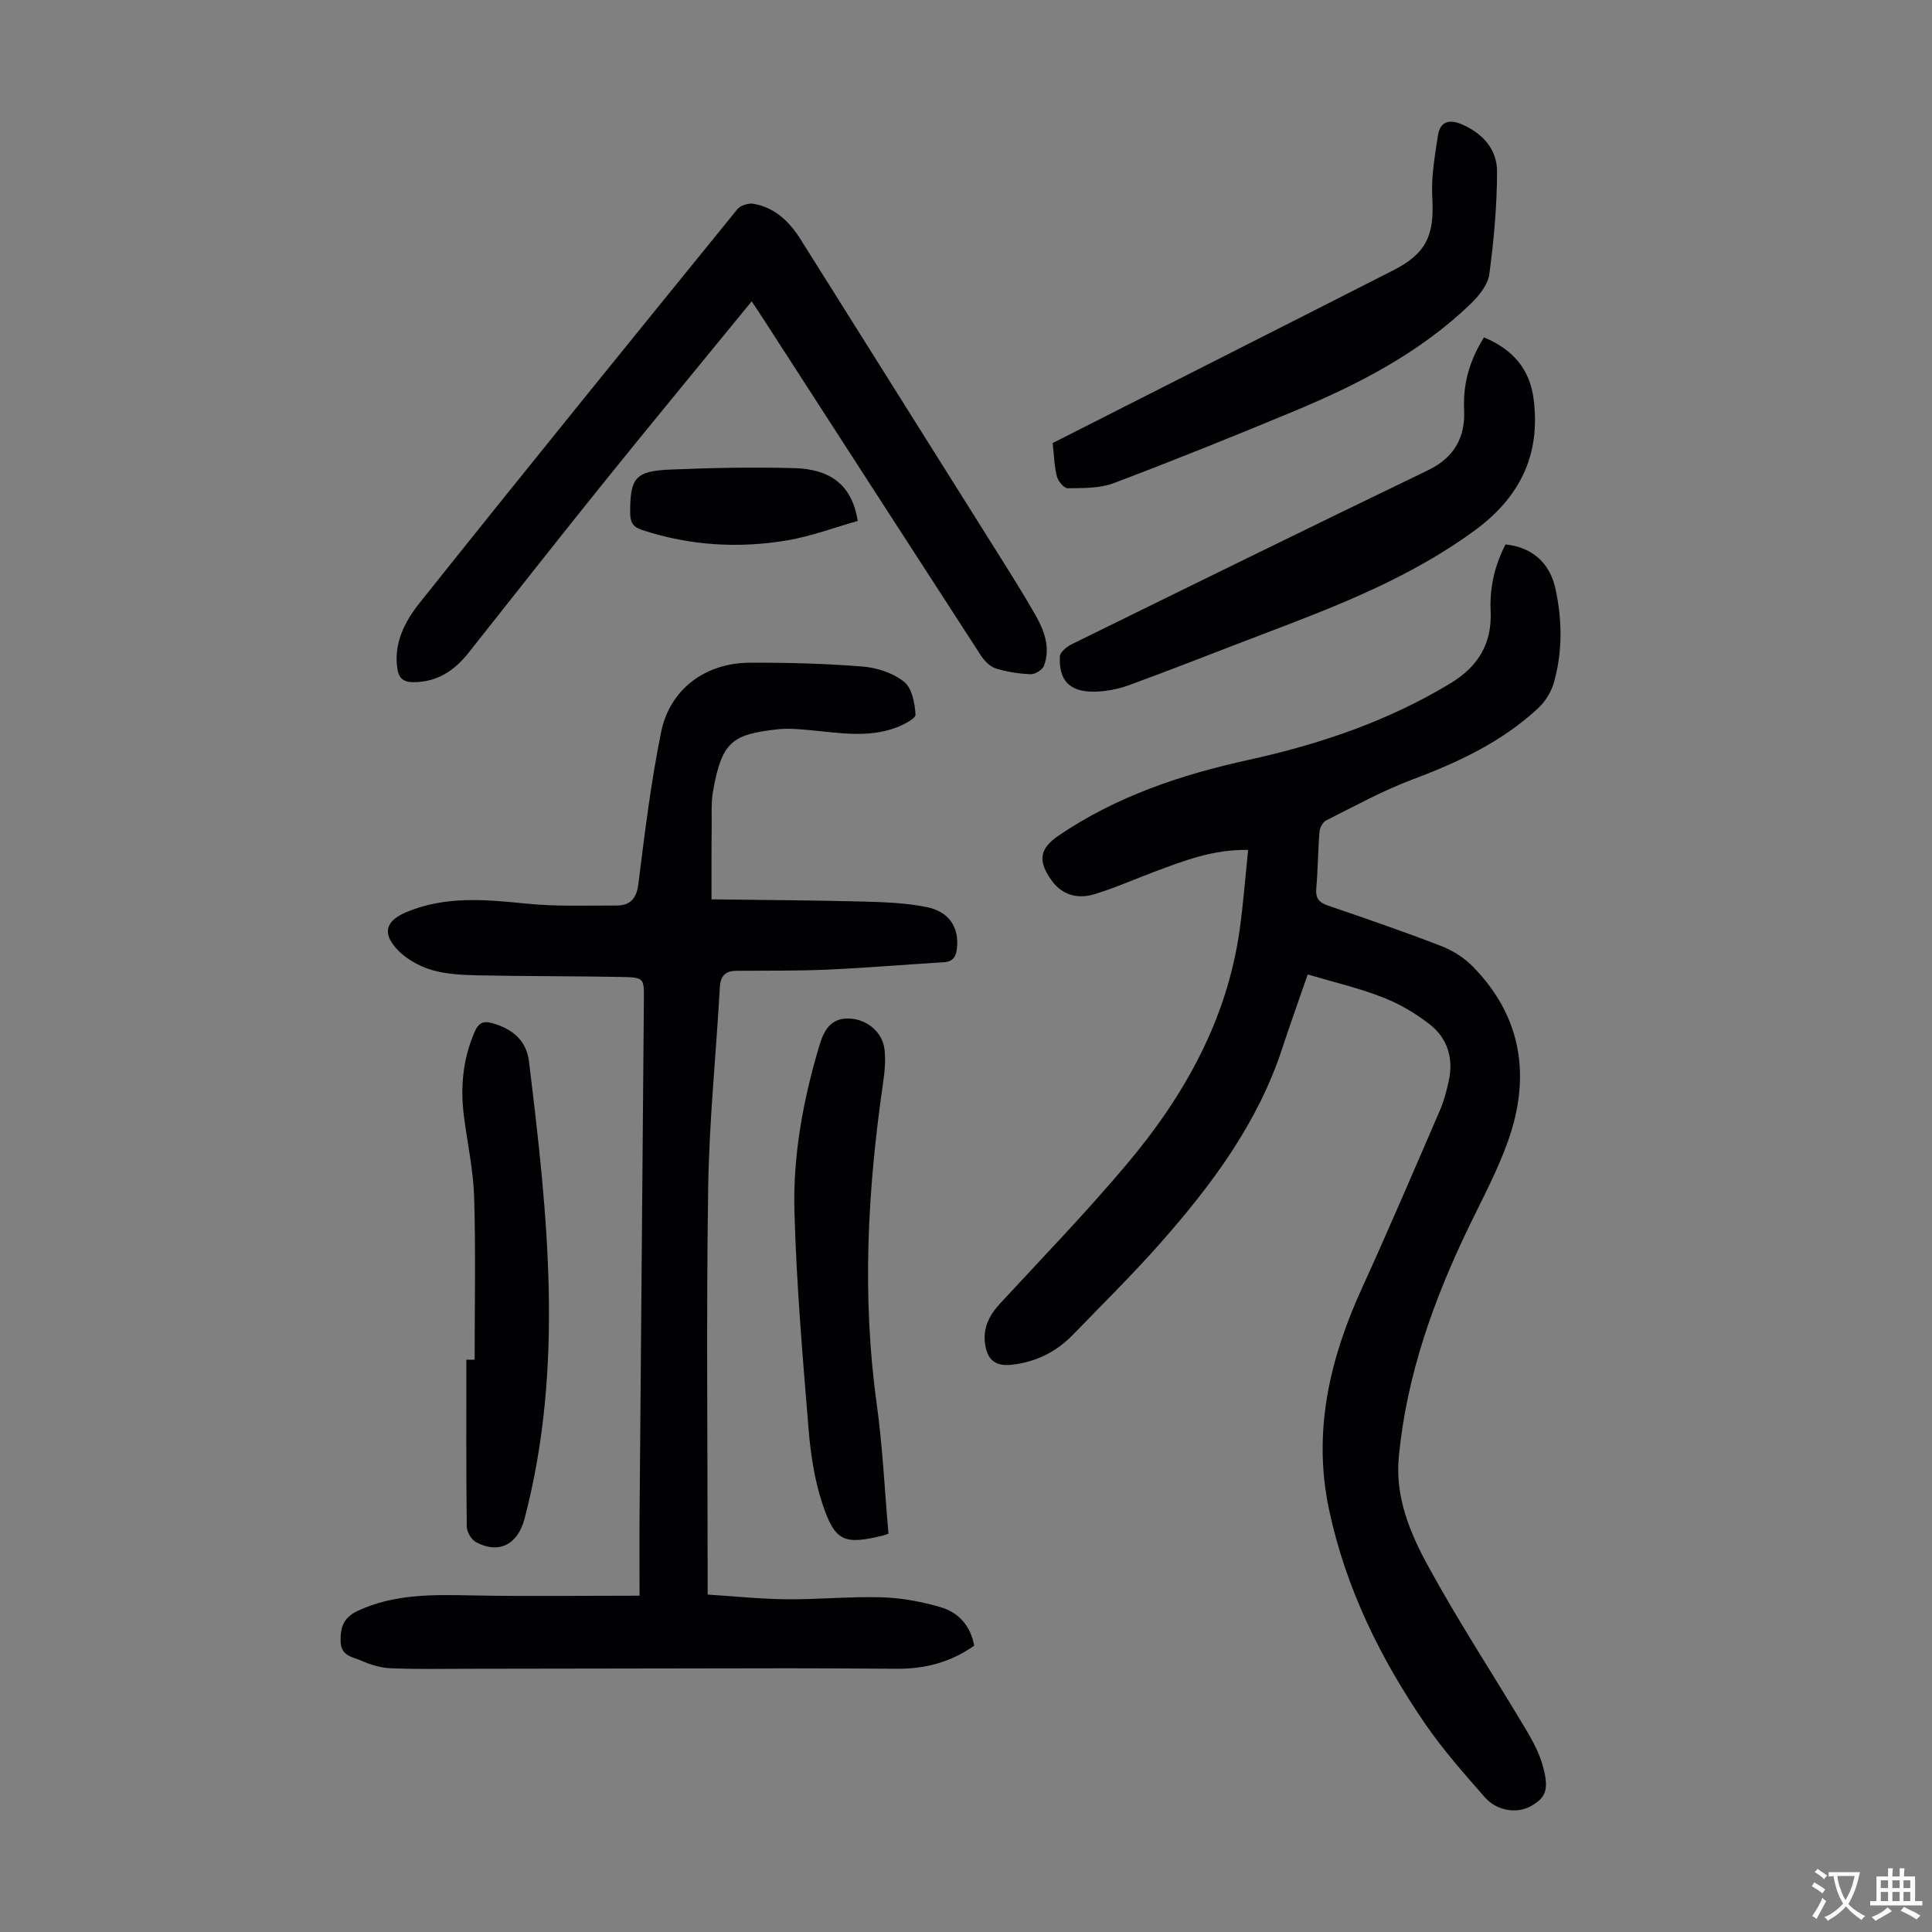 <svg enable-background="new 0 0 400 400" viewBox="0 0 400 400" xmlns="http://www.w3.org/2000/svg"><rect x="0" y="0" width="400" height="400" fill="#808080" stroke="none"/><g fill="#010103"><path d="m270.75 201.75c-1.8 5.2-3.61 10.24-5.28 15.32-5.06 15.43-14.52 28.15-25.06 40.11-5.84 6.63-12.14 12.84-18.3 19.19-3.47 3.57-7.71 5.66-12.7 6.19-3.25.34-4.96-.91-5.45-4.24-.5-3.35.84-6.01 3.11-8.46 8.81-9.52 17.83-18.87 26.18-28.78 11.91-14.13 20.8-29.92 23.41-48.6.75-5.38 1.16-10.8 1.75-16.51-7.23-.15-13.24 2.23-19.27 4.47-4.18 1.56-8.27 3.4-12.53 4.69-3.44 1.04-6.68.26-8.93-2.9-2.86-4.03-2.47-6.54 1.54-9.26 11.94-8.11 25.34-12.59 39.3-15.65 14.71-3.23 28.82-8 41.8-15.86 5.73-3.47 8.61-8.25 8.3-14.92-.23-4.92.85-9.51 3.08-13.82 5.38.55 9.13 3.69 10.32 9.09 1.44 6.52 1.52 13.13-.33 19.59-.55 1.91-1.78 3.88-3.25 5.24-7.5 6.97-16.56 11.2-26.07 14.77-6.13 2.3-11.93 5.51-17.81 8.45-.69.35-1.3 1.51-1.37 2.34-.32 3.9-.32 7.83-.67 11.73-.19 2.08.59 2.94 2.48 3.58 7.82 2.67 15.64 5.36 23.35 8.34 2.4.93 4.8 2.44 6.6 4.28 10.14 10.36 11.99 22.67 7.32 35.97-2.14 6.08-5.22 11.84-8.04 17.66-7.35 15.19-12.99 30.86-14.62 47.82-.8 8.38 2.3 15.75 6.05 22.63 6.31 11.56 13.56 22.61 20.31 33.93 1.41 2.37 2.76 4.91 3.48 7.55 1.32 4.87.59 6.55-2.59 8.3-2.79 1.54-6.95.97-9.45-1.89-4.27-4.87-8.6-9.76-12.26-15.08-9.31-13.55-16.49-28.11-19.96-44.35-3.46-16.19.07-31.23 6.77-45.93 5.56-12.19 10.82-24.51 16.14-36.81.84-1.93 1.38-4.02 1.84-6.08 1.04-4.67-.22-8.86-3.92-11.76-2.94-2.3-6.31-4.27-9.79-5.62-4.87-1.91-10.01-3.1-15.48-4.72z"/><path d="m147.31 186.2c10.82.14 20.97.19 31.12.45 4.45.11 8.96.27 13.3 1.12 4.77.93 6.82 4.2 6.41 8.41-.18 1.79-.73 2.92-2.74 3.04-8.02.49-16.03 1.17-24.06 1.53-6.25.28-12.52.19-18.77.24-2.24.02-3.39.88-3.53 3.36-.77 13.84-2.21 27.67-2.42 41.51-.4 26.52-.11 53.05-.11 79.57v4.71c5.54.35 10.94.92 16.35.97 6.59.06 13.2-.6 19.78-.4 4.07.12 8.22.9 12.14 2.05 3.69 1.08 6.16 3.85 6.92 7.96-4.84 3.41-10.13 4.8-15.85 4.78-7.83-.03-15.67-.11-23.5-.1-21.71.02-43.42.07-65.13.1-5.47.01-10.94.12-16.39-.11-2.07-.09-4.21-.76-6.12-1.6-1.76-.77-4.13-.93-4.19-3.99-.07-3.02.69-4.95 3.57-6.3 7.7-3.58 15.8-3.34 23.99-3.18 11.24.21 22.49.05 34.33.05 0-6.25-.04-11.81.01-17.37.29-35.36.6-70.71.89-106.07.04-4.41.01-4.57-4.55-4.66-9.83-.19-19.67-.13-29.51-.33-3.33-.07-6.8-.2-9.94-1.14-2.64-.79-5.4-2.37-7.23-4.39-3.02-3.36-2.09-5.82 2.07-7.57 8.07-3.38 16.36-2.61 24.78-1.76 6.18.63 12.46.39 18.7.4 2.84 0 4.16-1.41 4.54-4.5 1.32-10.51 2.6-21.06 4.71-31.43 1.8-8.85 9.15-14.29 18.27-14.34 7.82-.04 15.67.17 23.46.79 2.97.24 6.3 1.34 8.58 3.16 1.63 1.3 2.21 4.42 2.36 6.79.05.82-2.47 2.11-4.01 2.69-5.89 2.2-11.92 1.07-17.93.52-2.21-.2-4.47-.41-6.66-.16-9.31 1.05-11.48 2.49-13.31 12.72-.43 2.4-.27 4.91-.29 7.37-.06 4.67-.04 9.36-.04 15.11z"/><path d="m155.63 62.39c-10.44 12.78-20.63 25.1-30.66 37.55-9.41 11.67-18.65 23.48-27.97 35.22-2.91 3.67-6.45 6.06-11.39 6.08-2.15.01-3.05-.87-3.34-2.81-.81-5.33 1.63-9.87 4.61-13.61 21.76-27.3 43.77-54.4 65.78-81.5.64-.79 2.28-1.31 3.31-1.13 4.49.77 7.48 3.7 9.83 7.44 13.49 21.5 27.01 42.98 40.51 64.48 2.73 4.35 5.49 8.7 8.03 13.16 1.85 3.25 3.2 6.78 1.81 10.55-.31.85-1.83 1.8-2.76 1.77-2.44-.09-4.93-.48-7.25-1.21-1.19-.37-2.33-1.56-3.05-2.66-14.97-23.08-29.88-46.2-44.81-69.31-.77-1.21-1.58-2.4-2.65-4.02z"/><path d="m307.24 69.85c5.92 2.46 9.49 6.53 10.28 12.76 1.48 11.64-2.84 20.41-12.39 27.36-13.11 9.55-27.92 15.35-42.86 21.02-9.49 3.6-18.92 7.35-28.45 10.84-2.35.86-4.97 1.37-7.47 1.37-4.95 0-7.14-2.36-6.92-7.28.04-.89 1.42-2.03 2.44-2.53 24.56-12.07 49.11-24.13 73.76-36.02 5.48-2.64 7.77-6.82 7.5-12.57-.25-5.34 1.11-10.14 4.11-14.95z"/><path d="m217.94 91.73c17.98-9.11 35.7-18.1 53.43-27.08 5.68-2.88 11.35-5.77 17.02-8.65 6.9-3.5 8.61-7.24 8.15-15.09-.25-4.24.52-8.58 1.16-12.83.46-3.03 2.44-3.46 5.14-2.26 4.29 1.91 7.13 5.22 7.11 9.74-.02 7.09-.66 14.22-1.61 21.25-.29 2.15-2.11 4.39-3.78 6.02-10.62 10.28-23.55 16.87-37.02 22.46-12.26 5.09-24.57 10.06-36.99 14.75-2.9 1.09-6.31 1-9.49 1.05-.76.01-1.99-1.46-2.24-2.44-.55-2.14-.59-4.41-.88-6.92z"/><path d="m183.95 317.52c-.64.23-.84.32-1.05.37-8.17 2.02-10.06 1.32-12.71-6.8-1.61-4.93-2.38-10.23-2.8-15.42-1.22-14.91-2.5-29.84-2.91-44.78-.33-11.76 1.83-23.35 5.24-34.67.92-3.04 2.37-5.36 5.83-5.35 3.79.01 7.13 2.73 7.57 6.34.28 2.29.05 4.69-.29 6.99-3.2 22.11-4.41 44.23-1.31 66.49 1.22 8.83 1.63 17.78 2.43 26.83z"/><path d="m98.27 281.52c0-11.19.23-22.38-.1-33.56-.16-5.56-1.36-11.09-2.09-16.63-.81-6.11-.29-12.01 2.21-17.74.82-1.89 1.87-2.25 3.62-1.76 4.1 1.16 7.06 3.48 7.61 7.94 3.86 31.59 7.35 63.18-.92 94.67-1.39 5.3-5.28 7.39-10.04 4.85-.96-.51-1.9-2.1-1.92-3.21-.14-11.52-.09-23.05-.09-34.57.58.01 1.15.01 1.72.01z"/><path d="m177.59 107.85c-4.76 1.35-9.55 3.16-14.52 4.01-10.15 1.73-20.23 1.11-30.1-2.12-1.99-.65-2.49-1.65-2.5-3.59-.01-7.25 1.02-8.64 8.5-8.94 8.48-.35 16.99-.52 25.47-.29 7.8.21 12 3.76 13.15 10.93z"/></g><path d="m377.9 391.2c-.2.3-.4.5-.6.8-.7-.6-1.4-1-2.2-1.5.2-.3.4-.5.5-.8.6.4 1.4.8 2.3 1.5zm-1.8 6.1c-.2-.2-.5-.4-.9-.6.4-.6.8-1.2 1.2-1.9s.7-1.3.9-1.9c.3.3.5.5.8.7-.7 1.3-1.4 2.6-2 3.7zm2.2-9c-.3.3-.5.5-.6.8-.6-.6-1.3-1.1-2-1.5.3-.3.5-.5.6-.7.6.5 1.3.9 2 1.4zm.3.2v-.9h2 4.5c-.3 1.3-.6 2.5-1 3.6s-.9 2.1-1.4 3c.4.5 1 1 1.6 1.4s1.2.8 1.9 1.1c-.3.2-.5.4-.8.8-.4-.3-1-.7-1.6-1.2s-1.2-1.1-1.6-1.6c-.5.6-1.1 1.1-1.7 1.6s-1.4.9-2.1 1.4c-.1-.3-.3-.5-.7-.8.6-.2 1.2-.5 1.9-1s1.4-1.1 2-1.8c-.5-.8-.9-1.6-1.2-2.5s-.6-2-.8-3.2c-.4.1-.7.1-1 .1zm2.5 2.7c.3 1 .7 1.7 1 2.2.3-.5.6-1.1 1-2s.6-1.9.9-3h-3.2-.4c.1.9.3 1.8.7 2.8z" fill="#fcfbfa"/><path d="m396.5 388.5v1.5 3.6h1.5v.9c-.4 0-1 0-1.7 0h-7.9c-.5 0-.9 0-1.2 0v-.9h1.3v-3.5c0-.7 0-1.2 0-1.6h2.4c0-.8 0-1.4 0-1.7h1c0 .3-.1.8-.1 1.7h1.5c0-.8 0-1.4 0-1.7h1c0 .3-.1.9-.1 1.7zm-8.2 9.2c-.2-.3-.5-.5-.8-.8.8-.3 1.4-.6 1.9-.9s1-.7 1.4-1.1c.3.3.6.5.9.8-1.6 1-2.8 1.6-3.4 2zm2.6-6.8v-1.6h-1.5v1.6zm0 2.7v-1.9h-1.5v1.9zm2.4-2.7v-1.6h-1.5v1.6zm0 2.7v-1.9h-1.5v1.9zm.2 2 .7-.8c.4.2.9.5 1.6.8s1.3.7 1.8 1c-.3.3-.5.5-.8.8-.4-.3-1.5-1-3.3-1.8zm2-4.7v-1.6h-1.4v1.6zm0 2.7v-1.9h-1.4v1.9z" fill="#fcfbfa"/></svg>